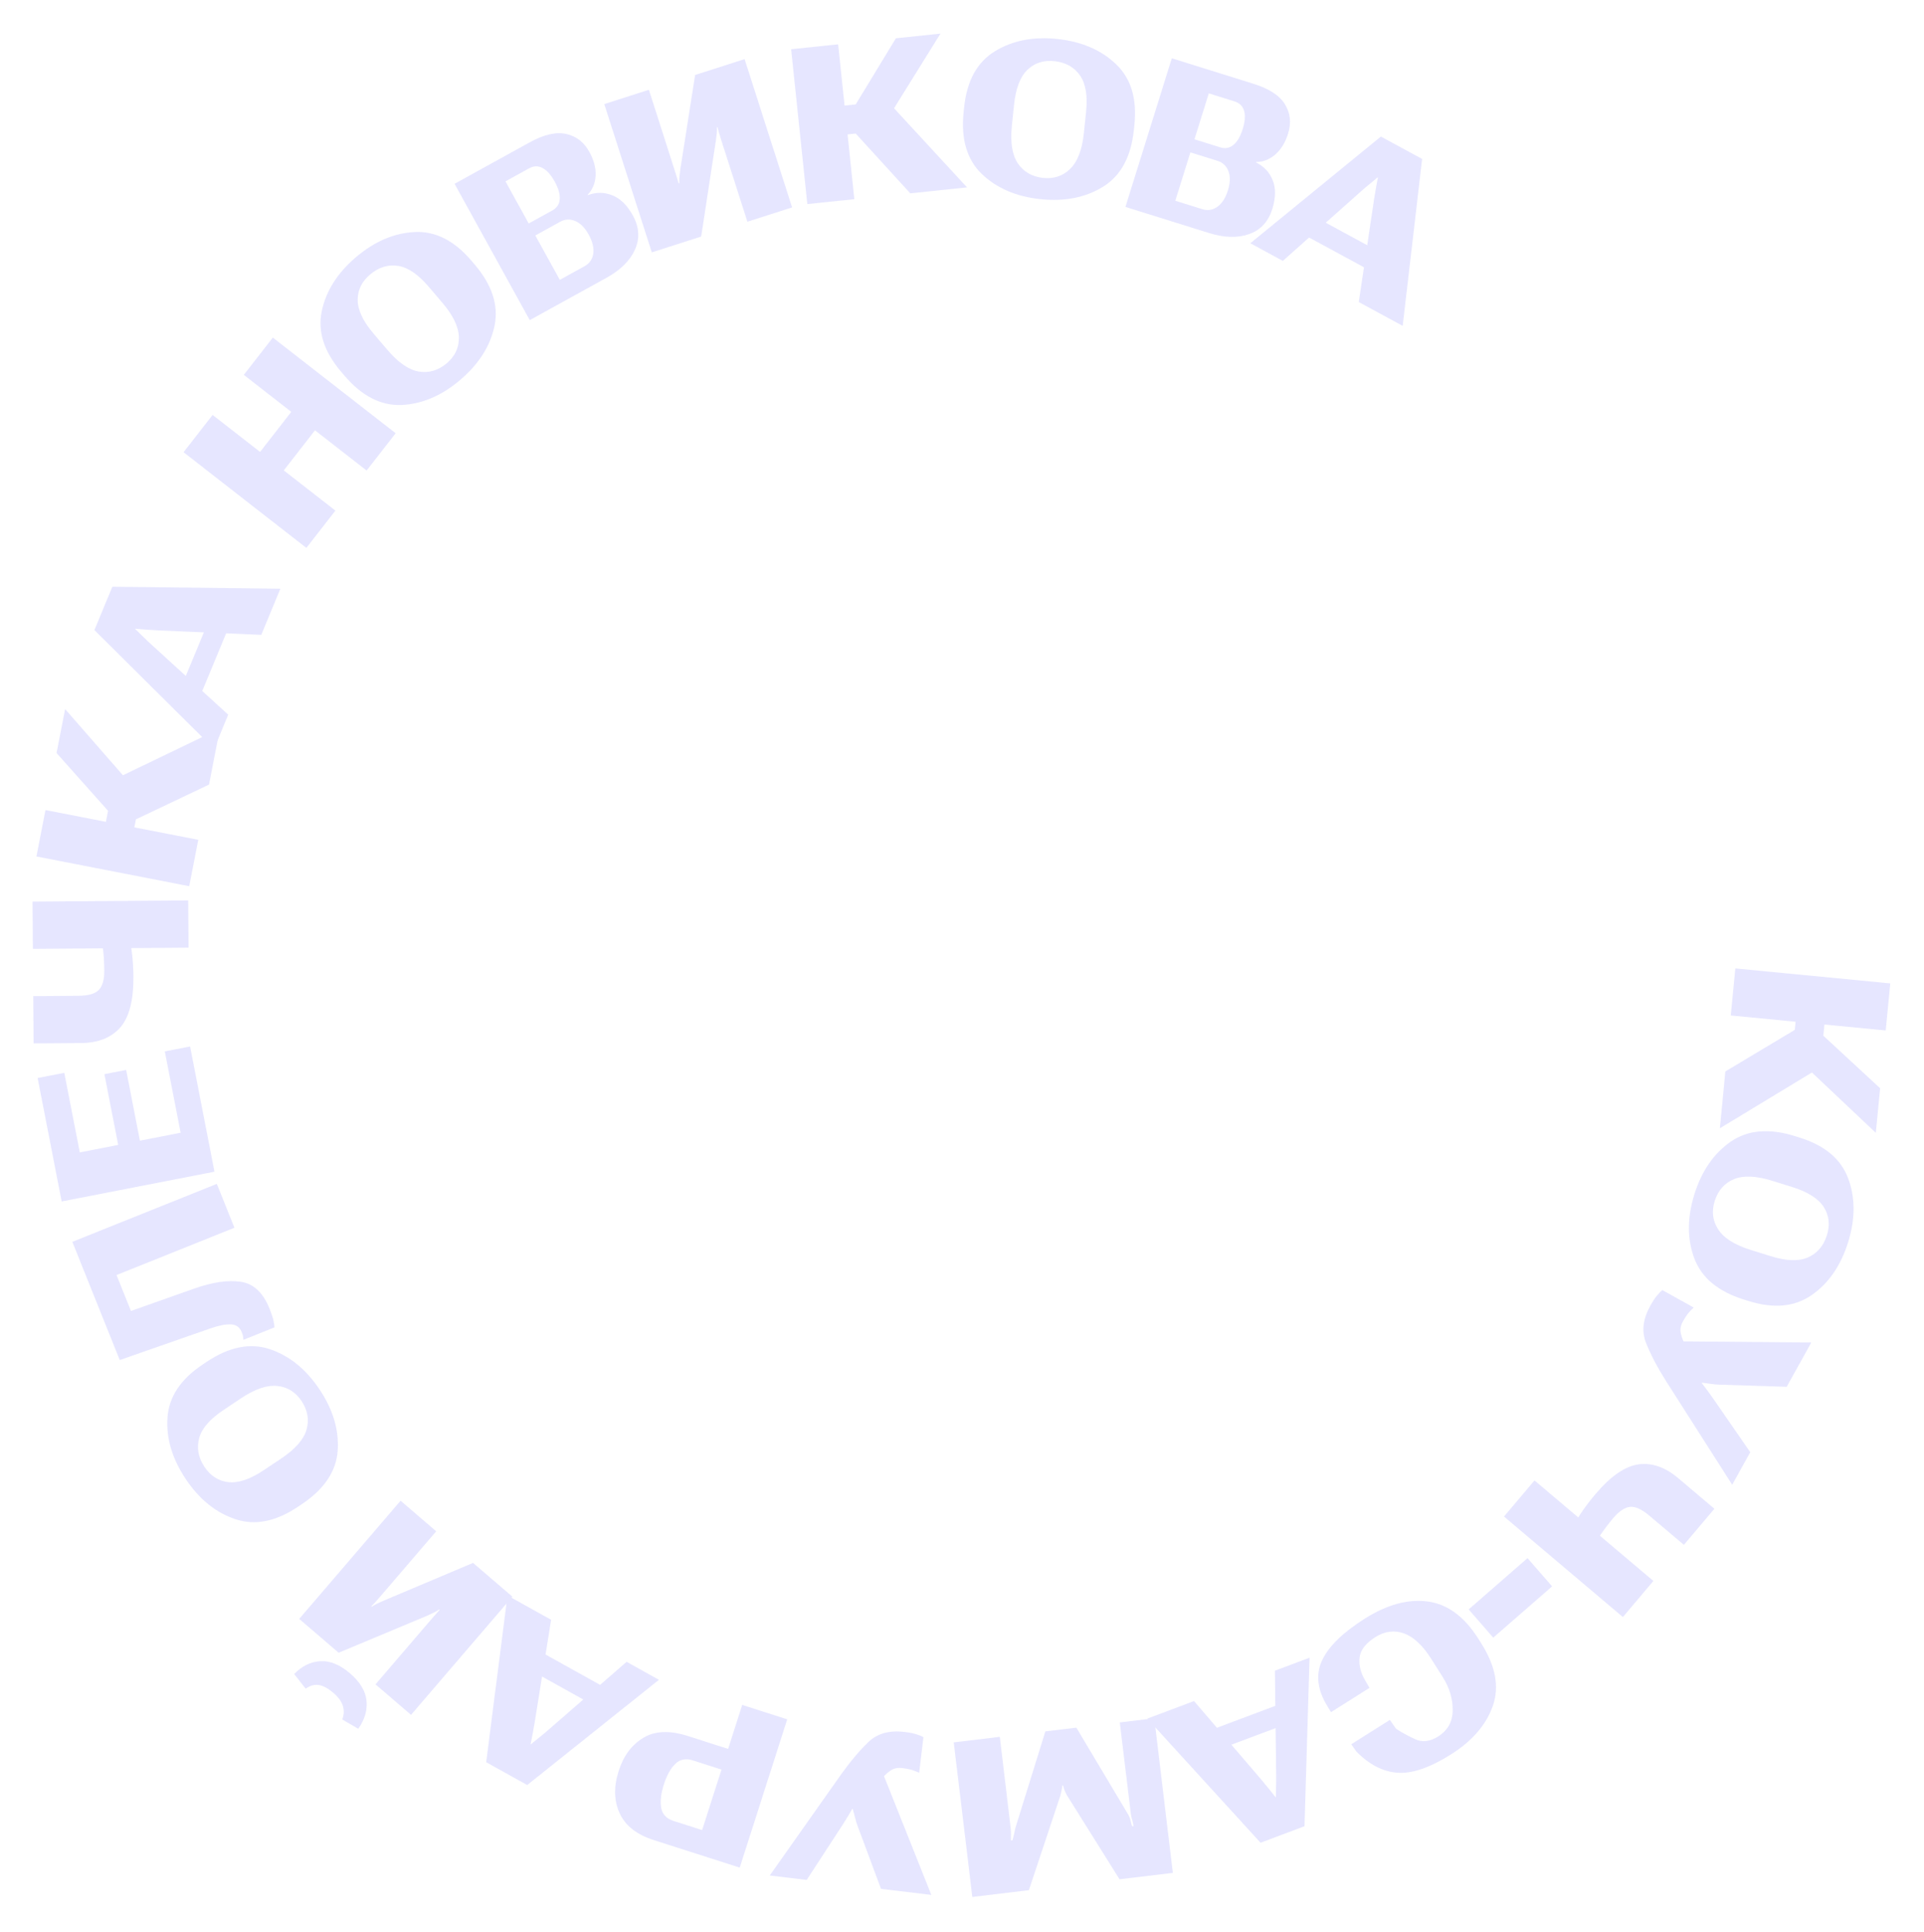 <?xml version="1.0" encoding="UTF-8"?> <svg xmlns="http://www.w3.org/2000/svg" width="1299" height="1304" viewBox="0 0 1299 1304" fill="none"> <path d="M1164.88 723.284L1161.17 761.654L1228.27 721.001L1216.3 692.503L1164.88 723.284ZM1233.3 675.725L1213.83 673.842L1210.18 711.565L1266.47 764.728L1269.38 734.622L1231.03 699.149L1233.3 675.725ZM1171.61 653.731L1168.53 685.49L1273.15 695.606L1276.22 663.848L1171.61 653.731Z" fill="#E6E6FF"></path> <path d="M1211.75 766.909C1194.43 761.504 1180.02 762.756 1168.53 770.664C1157.07 778.633 1148.89 790.472 1143.99 806.184C1139.06 821.987 1139.04 836.425 1143.93 849.497C1148.87 862.584 1160 871.829 1177.32 877.234L1180.56 878.245C1197.56 883.549 1211.76 882.21 1223.18 874.227C1234.64 866.259 1242.83 854.373 1247.77 838.57C1252.67 822.858 1252.67 808.467 1247.78 795.394C1242.92 782.383 1231.99 773.224 1214.99 767.92L1211.75 766.909ZM1196.58 797.111L1210.08 801.326C1220.6 804.609 1227.69 809.115 1231.35 814.844C1234.99 820.619 1235.66 827.052 1233.34 834.144C1231.03 841.236 1226.78 846.136 1220.59 848.843C1214.4 851.549 1206.04 851.261 1195.52 847.978L1181.88 843.72C1171.08 840.351 1163.8 835.735 1160.04 829.871C1156.26 824.053 1155.49 817.614 1157.75 810.554C1160.05 803.508 1164.36 798.653 1170.69 795.989C1177.06 793.339 1185.69 793.714 1196.58 797.111Z" fill="#E6E6FF"></path> <path d="M1143.52 882.665L1122.33 870.871C1121.35 871.647 1120.19 872.845 1118.84 874.466C1117.46 876.063 1115.92 878.376 1114.24 881.404C1109.23 890.403 1108.25 898.751 1111.29 906.447C1114.35 914.208 1118.85 922.798 1124.79 932.216L1169.49 1002.28L1181.7 980.326L1155.98 943.127C1155.1 941.925 1153.94 940.311 1152.47 938.286C1151.03 936.327 1149.87 934.8 1148.99 933.705L1149.17 933.39C1150.56 933.559 1152.44 933.804 1154.79 934.123C1157.12 934.485 1159.05 934.678 1160.58 934.702L1206.28 936.171L1222.91 906.271L1133.41 905.452L1139.01 910.224C1136.85 906.38 1135.47 903.077 1134.86 900.314C1134.23 897.593 1134.65 894.908 1136.12 892.259C1137.74 889.357 1139.13 887.243 1140.31 885.916C1141.47 884.632 1142.54 883.548 1143.52 882.665Z" fill="#E6E6FF"></path> <path d="M1113.68 1023.23L1136.89 1042.85L1157.49 1018.49L1133.24 997.98C1124.41 990.456 1115.42 987.299 1106.27 988.51C1097.15 989.752 1087.39 996.529 1076.98 1008.84C1073.19 1013.32 1069.84 1017.77 1066.93 1022.18C1064.03 1026.66 1061.19 1031.95 1058.43 1038.06L1072.38 1049.85C1075.6 1043.94 1078.45 1039.2 1080.91 1035.61C1083.35 1032.06 1086.13 1028.43 1089.27 1024.71C1093.19 1020.08 1096.94 1017.58 1100.53 1017.21C1104.12 1016.85 1108.5 1018.85 1113.68 1023.23ZM1095.7 1091.59L1116.29 1067.22L1036.03 999.365L1015.43 1023.73L1095.7 1091.59Z" fill="#E6E6FF"></path> <path d="M1031.32 1051.83L991.578 1086.43L1008.17 1105.49L1047.91 1070.89L1031.32 1051.83Z" fill="#E6E6FF"></path> <path d="M998.157 1106.3C988.68 1091.28 977.287 1082.88 963.98 1081.09C950.673 1079.3 936.532 1083.14 921.555 1092.59C907.107 1101.71 897.593 1110.84 893.011 1119.99C888.389 1129.17 889.08 1139.15 895.086 1149.92L898.624 1155.8L924.63 1139.39L921.654 1134.27C918.642 1129.22 917.401 1124.15 917.929 1119.03C918.458 1113.92 922.018 1109.28 928.611 1105.12C934.92 1101.14 941.336 1100.31 947.86 1102.62C954.411 1104.97 960.614 1110.79 966.47 1120.07L974.098 1132.15C978.593 1139.28 980.825 1146.69 980.792 1154.39C980.785 1162.14 977.506 1168.08 970.953 1172.21C965.459 1175.68 960.297 1176.29 955.466 1174.05C950.595 1171.83 946.295 1169.48 942.565 1166.99L938.368 1161.02L912.302 1177.47L915.705 1182.32C924.442 1191.21 933.722 1195.99 943.545 1196.68C953.393 1197.41 965.419 1193.29 979.623 1184.32C993.989 1175.26 1003.42 1164.32 1007.92 1151.53C1012.38 1138.75 1009.78 1124.72 1000.12 1109.41L998.157 1106.3Z" fill="#E6E6FF"></path> <path d="M884.154 1119.03L860.769 1127.8L861.594 1197.81C861.662 1199.64 861.637 1202.45 861.519 1206.24C861.402 1210.04 861.366 1212.34 861.411 1213.15L861.208 1213.22C860.667 1212.6 859.253 1210.82 856.966 1207.88C854.65 1204.99 852.904 1202.87 851.726 1201.51L806.159 1148.3L774.596 1160.14L851.067 1243.94L880.737 1232.8L884.154 1119.03ZM871.714 1147.52L806.831 1171.87L815.587 1183.69L873.103 1162.11L871.714 1147.52Z" fill="#E6E6FF"></path> <path d="M779.319 1159.93L756.026 1162.73L763.522 1224.57C763.677 1225.86 763.987 1227.23 764.452 1228.68C764.868 1230.13 765.151 1231.48 765.3 1232.72L764.369 1232.83C763.95 1231.77 763.607 1230.53 763.339 1229.1C763.024 1227.69 762.526 1226.37 761.845 1225.14L726.711 1166.25L705.783 1168.76L685.597 1233.78C685.28 1235.18 684.965 1236.6 684.654 1238.04C684.342 1239.48 683.98 1240.91 683.567 1242.32L682.564 1242.44C682.505 1241.13 682.506 1239.73 682.567 1238.22C682.586 1236.76 682.518 1235.39 682.363 1234.1L675.035 1172.45L643.929 1176.19L656.457 1280.54L694.658 1275.96L715.876 1212.26C716.241 1210.86 716.531 1209.64 716.745 1208.6C716.965 1207.6 717.125 1206.51 717.226 1205.34L717.728 1205.28C718.009 1206.41 718.326 1207.44 718.68 1208.36C719.039 1209.34 719.562 1210.46 720.248 1211.74L755.867 1268.61L791.847 1264.29L779.319 1159.93Z" fill="#E6E6FF"></path> <path d="M620.577 1196.74L623.468 1172.66C622.378 1172.04 620.829 1171.42 618.821 1170.79C616.818 1170.11 614.096 1169.57 610.656 1169.16C600.43 1167.93 592.332 1170.18 586.361 1175.91C580.336 1181.68 574.09 1189.1 567.622 1198.16L519.701 1266.06L544.643 1269.05L569.332 1231.16C570.114 1229.89 571.165 1228.2 572.486 1226.08C573.753 1224 574.727 1222.35 575.407 1221.13L575.766 1221.17C576.136 1222.52 576.62 1224.35 577.216 1226.65C577.764 1228.95 578.317 1230.81 578.873 1232.23L594.814 1275.08L628.787 1279.15L595.655 1196L593.361 1203C596.102 1199.54 598.635 1197.01 600.961 1195.4C603.24 1193.78 605.884 1193.16 608.894 1193.52C612.191 1193.91 614.677 1194.41 616.351 1195C617.978 1195.58 619.386 1196.16 620.577 1196.74Z" fill="#E6E6FF"></path> <path d="M531.499 1160.64L501.114 1150.91L491.599 1180.6L464.513 1171.93C452.277 1168.01 442.251 1168.38 434.438 1173.05C426.578 1177.71 420.996 1185.2 417.693 1195.51C414.286 1206.14 414.504 1215.64 418.346 1223.99C422.127 1232.38 429.815 1238.43 441.41 1242.15L499.432 1260.73L531.499 1160.64ZM487.128 1194.56L474.046 1235.39L454.728 1229.21C449.962 1227.68 447.188 1224.74 446.407 1220.4C445.625 1216.06 446.233 1210.77 448.23 1204.53C450.183 1198.44 452.746 1193.83 455.921 1190.7C459.081 1187.62 463.044 1186.84 467.811 1188.37L487.128 1194.56Z" fill="#E6E6FF"></path> <path d="M444.887 1133.95L423.062 1121.8L370.234 1167.75C368.887 1168.98 366.728 1170.78 363.759 1173.15C360.789 1175.52 359.012 1176.98 358.427 1177.53L358.238 1177.43C358.36 1176.62 358.803 1174.38 359.567 1170.73C360.266 1167.1 360.752 1164.4 361.024 1162.62L372.094 1093.44L342.636 1077.05L328.262 1189.58L355.954 1204.99L444.887 1133.95ZM415.117 1142.91L354.561 1109.21L351.214 1123.54L404.894 1153.41L415.117 1142.91Z" fill="#E6E6FF"></path> <path d="M270.456 1013.07L202.019 1092.84L228.646 1115.68L288.422 1090.68C290.531 1089.7 292.129 1088.95 293.215 1088.42C294.233 1087.9 295.343 1087.24 296.543 1086.43L296.872 1086.71C295.927 1087.74 295.031 1088.75 294.185 1089.73C293.271 1090.72 292.141 1092 290.793 1093.58L253.52 1137.02L277.517 1157.61L345.954 1077.84L319.381 1055.04L258.979 1080.55C256.963 1081.42 255.397 1082.14 254.28 1082.7C253.131 1083.3 252.037 1083.95 250.998 1084.64L250.669 1084.36C251.489 1083.48 252.327 1082.61 253.184 1081.76C254.004 1080.88 255.135 1079.6 256.576 1077.92L294.508 1033.7L270.456 1013.07ZM225.032 1142.73C228.502 1145.71 230.677 1148.72 231.558 1151.76C232.403 1154.76 232.239 1157.76 231.069 1160.75L241.887 1166.99C246.233 1160.89 248.088 1154.59 247.454 1148.08C246.821 1141.58 243.107 1135.41 236.313 1129.58C229.519 1123.76 222.86 1121.02 216.335 1121.39C209.742 1121.75 203.837 1124.64 198.62 1130.06L206.391 1139.96C209.367 1137.82 212.358 1137 215.365 1137.48C218.34 1138.01 221.562 1139.76 225.032 1142.73Z" fill="#E6E6FF"></path> <path d="M203.746 1015.41C218.836 1005.33 226.916 993.34 227.988 979.431C228.994 965.509 224.927 951.704 215.788 938.015C206.596 924.247 195.378 915.158 182.135 910.748C168.851 906.366 154.665 909.211 139.575 919.285L136.754 921.169C121.944 931.056 114.057 942.947 113.092 956.842C112.087 970.765 116.18 984.61 125.372 998.378C134.511 1012.07 145.702 1021.12 158.945 1025.53C172.122 1029.92 186.115 1027.18 200.925 1017.29L203.746 1015.41ZM189.791 984.622L178.024 992.478C168.858 998.597 160.898 1001.28 154.144 1000.52C147.363 999.725 141.942 996.199 137.88 989.941C133.818 983.684 132.679 977.298 134.464 970.783C136.248 964.268 141.723 957.952 150.889 951.832L162.776 943.896C172.182 937.617 180.349 934.855 187.277 935.611C194.178 936.328 199.666 939.781 203.741 945.971C207.776 952.189 208.841 958.595 206.937 965.19C204.992 971.811 199.277 978.289 189.791 984.622Z" fill="#E6E6FF"></path> <path d="M80.852 918.1L142.119 896.715C147.676 894.798 152.241 893.9 155.816 894.021C159.391 894.143 161.859 895.901 163.221 899.296C163.615 900.278 163.888 901.154 164.041 901.922C164.193 902.691 164.275 903.54 164.284 904.469L185.322 896.031C185.232 894.771 184.993 893.207 184.607 891.34C184.203 889.428 183.321 886.774 181.959 883.38C177.623 872.571 171.157 866.531 162.558 865.261C153.898 863.965 143.349 865.525 130.914 869.943L88.408 884.97L78.68 860.716L158.275 828.791L146.397 799.177L48.846 838.305L80.852 918.1Z" fill="#E6E6FF"></path> <path d="M144.8 790.957L128.341 706.425L111.265 709.749L121.956 764.663L94.464 770.016L85.165 722.259L70.498 725.114L79.796 772.872L53.863 777.921L43.406 724.212L25.408 727.716L41.632 811.044L144.8 790.957Z" fill="#E6E6FF"></path> <path d="M52.845 672.215L22.455 672.45L22.701 704.356L54.463 704.11C66.061 704.069 74.938 700.607 81.093 693.726C87.2 686.845 90.191 675.344 90.067 659.222C90.022 653.351 89.666 647.795 89 642.555C88.285 637.266 86.989 631.405 85.11 624.97L66.847 625.111C68.246 631.694 69.178 637.149 69.644 641.477C70.111 645.757 70.362 650.327 70.4 655.187C70.447 661.251 69.229 665.591 66.747 668.209C64.264 670.827 59.63 672.163 52.845 672.215ZM21.962 608.638L22.209 640.544L127.311 639.732L127.064 607.826L21.962 608.638Z" fill="#E6E6FF"></path> <path d="M141.119 529.648L148.486 491.81L77.802 525.851L86.985 555.364L141.119 529.648ZM68.459 570.437L87.662 574.176L94.904 536.976L43.966 478.667L38.186 508.356L72.957 547.338L68.459 570.437ZM127.765 598.237L133.862 566.918L30.695 546.831L24.597 578.15L127.765 598.237Z" fill="#E6E6FF"></path> <path d="M144.523 505.522L154.081 482.446L102.372 435.245C100.992 434.048 98.956 432.111 96.263 429.433C93.569 426.755 91.913 425.157 91.294 424.64L91.377 424.44C92.199 424.468 94.466 424.652 98.18 424.992C101.868 425.269 104.609 425.441 106.405 425.508L176.4 428.558L189.3 397.412L75.863 396.059L63.736 425.337L144.523 505.522ZM132.202 476.978L158.72 412.953L144.101 411.274L120.594 468.03L132.202 476.978Z" fill="#E6E6FF"></path> <path d="M206.849 369.863L226.455 344.691L191.602 317.544L212.672 290.492L247.525 317.639L267.132 292.467L184.211 227.882L164.605 253.054L196.668 278.028L175.598 305.079L143.535 280.106L123.929 305.278L206.849 369.863Z" fill="#E6E6FF"></path> <path d="M232.486 253.493C244.249 267.306 257.1 273.935 271.039 273.379C284.983 272.756 298.221 267.108 310.752 256.437C323.355 245.703 331.076 233.503 333.912 219.836C336.717 206.132 332.238 192.374 320.475 178.561L318.275 175.978C306.73 162.421 294.001 155.973 280.088 156.633C266.143 157.257 252.869 162.935 240.265 173.669C227.735 184.34 220.051 196.509 217.215 210.177C214.384 223.776 218.741 237.354 230.286 250.91L232.486 253.493ZM261.434 236.047L252.26 225.275C245.115 216.885 241.524 209.291 241.489 202.495C241.49 195.667 244.361 189.872 250.102 185.109C255.844 180.346 262.054 178.471 268.732 179.484C275.41 180.497 282.322 185.199 289.467 193.589L298.734 204.471C306.067 213.081 309.761 220.87 309.817 227.839C309.91 234.777 307.119 240.63 301.446 245.398C295.741 250.13 289.503 251.935 282.731 250.812C275.928 249.652 268.829 244.73 261.434 236.047Z" fill="#E6E6FF"></path> <path d="M357.666 216.104L409.37 187.583C418.893 182.329 425.335 175.973 428.695 168.513C432.074 160.988 431.613 153.328 427.313 145.533C423.454 138.537 418.821 133.975 413.415 131.846C407.985 129.675 402.49 129.628 396.931 131.706L396.792 131.453C400.036 128.069 401.814 123.818 402.124 118.701C402.41 113.541 401.008 108.159 397.916 102.555C394.267 95.939 389.041 91.897 382.24 90.427C375.457 88.892 367.178 90.821 357.402 96.214L306.898 124.073L357.666 216.104ZM377.954 188.919L361.427 158.958L378.177 149.718C381.506 147.882 384.903 147.712 388.367 149.209C391.873 150.682 394.892 153.716 397.426 158.309C400.099 163.155 401.136 167.475 400.535 171.268C399.977 175.039 398.034 177.842 394.705 179.679L377.954 188.919ZM356.964 150.867L341.274 122.424L357.202 113.637C360.32 111.917 363.354 111.837 366.304 113.398C369.253 114.959 371.995 118.036 374.529 122.629C377.016 127.138 378.145 131.077 377.915 134.446C377.685 137.816 376.011 140.361 372.893 142.081L356.964 150.867Z" fill="#E6E6FF"></path> <path d="M534.789 140.006L502.721 39.912L469.311 50.616L459.27 114.626C459 116.936 458.804 118.692 458.683 119.893C458.594 121.033 458.579 122.326 458.638 123.773L458.226 123.905C457.846 122.561 457.457 121.271 457.061 120.033C456.696 118.735 456.197 117.101 455.566 115.13L438.101 60.615L407.99 70.262L440.057 170.355L473.399 159.674L483.335 94.864C483.65 92.691 483.86 90.981 483.966 89.734C484.057 88.442 484.08 87.171 484.034 85.923L484.446 85.79C484.767 86.951 485.066 88.119 485.341 89.294C485.662 90.454 486.161 92.089 486.836 94.197L504.61 149.675L534.789 140.006Z" fill="#E6E6FF"></path> <path d="M614.568 130.507L652.907 126.502L599.706 68.842L574.161 86.245L614.568 130.507ZM554.335 72.929L556.368 92.386L594.061 88.448L634.95 22.701L604.867 25.843L577.741 70.484L554.335 72.929ZM545.068 137.768L576.803 134.452L565.882 29.916L534.147 33.232L545.068 137.768Z" fill="#E6E6FF"></path> <path d="M650.587 75.739C648.702 93.784 652.768 107.66 662.787 117.368C672.857 127.033 686.078 132.721 702.447 134.431C718.913 136.151 733.071 133.324 744.922 125.949C756.778 118.526 763.649 105.792 765.534 87.748L765.886 84.373C767.737 66.663 763.624 53 753.548 43.383C743.477 33.718 730.209 28.025 713.743 26.305C697.374 24.595 683.263 27.427 671.412 34.802C659.614 42.134 652.79 54.654 650.94 72.364L650.587 75.739ZM683.187 84.661L684.657 70.589C685.803 59.628 688.823 51.79 693.719 47.076C698.662 42.366 704.839 40.447 712.248 41.318C719.657 42.189 725.298 45.391 729.171 50.925C733.045 56.458 734.409 64.706 733.264 75.667L731.779 89.882C730.604 101.13 727.513 109.179 722.506 114.026C717.548 118.879 711.385 120.897 704.019 120.079C696.658 119.213 691.048 115.942 687.19 110.264C683.336 104.539 682.002 96.005 683.187 84.661Z" fill="#E6E6FF"></path> <path d="M759.84 139.684L816.209 157.274C826.591 160.514 835.637 160.766 843.347 158.03C851.118 155.263 856.329 149.629 858.981 141.13C861.361 133.504 861.449 127.003 859.245 121.627C857.055 116.205 853.287 112.205 847.94 109.629L848.027 109.354C852.715 109.355 857.013 107.697 860.922 104.379C864.845 101.016 867.76 96.279 869.667 90.169C871.918 82.957 871.22 76.387 867.575 70.46C863.99 64.501 856.868 59.859 846.21 56.533L791.151 39.351L759.84 139.684ZM793.506 135.519L803.699 102.856L821.96 108.554C825.589 109.687 828.062 112.022 829.378 115.558C830.74 119.109 830.64 123.388 829.077 128.395C827.429 133.678 825.027 137.416 821.873 139.608C818.765 141.814 815.396 142.35 811.767 141.218L793.506 135.519ZM806.451 94.035L816.128 63.026L833.494 68.445C836.893 69.506 839.05 71.641 839.964 74.85C840.879 78.059 840.554 82.168 838.992 87.175C837.458 92.091 835.395 95.632 832.803 97.797C830.212 99.963 827.216 100.515 823.817 99.454L806.451 94.035Z" fill="#E6E6FF"></path> <path d="M844.156 164.211L866.114 176.114L918.43 129.587C919.763 128.339 921.902 126.514 924.845 124.114C927.789 121.713 929.55 120.232 930.128 119.669L930.318 119.773C930.205 120.587 929.787 122.824 929.063 126.482C928.404 130.121 927.949 132.83 927.696 134.609L917.393 203.909L947.031 219.974L960.157 107.29L932.297 92.189L844.156 164.211ZM873.825 154.921L934.75 187.945L937.938 173.58L883.93 144.305L873.825 154.921Z" fill="#E6E6FF"></path> </svg> 